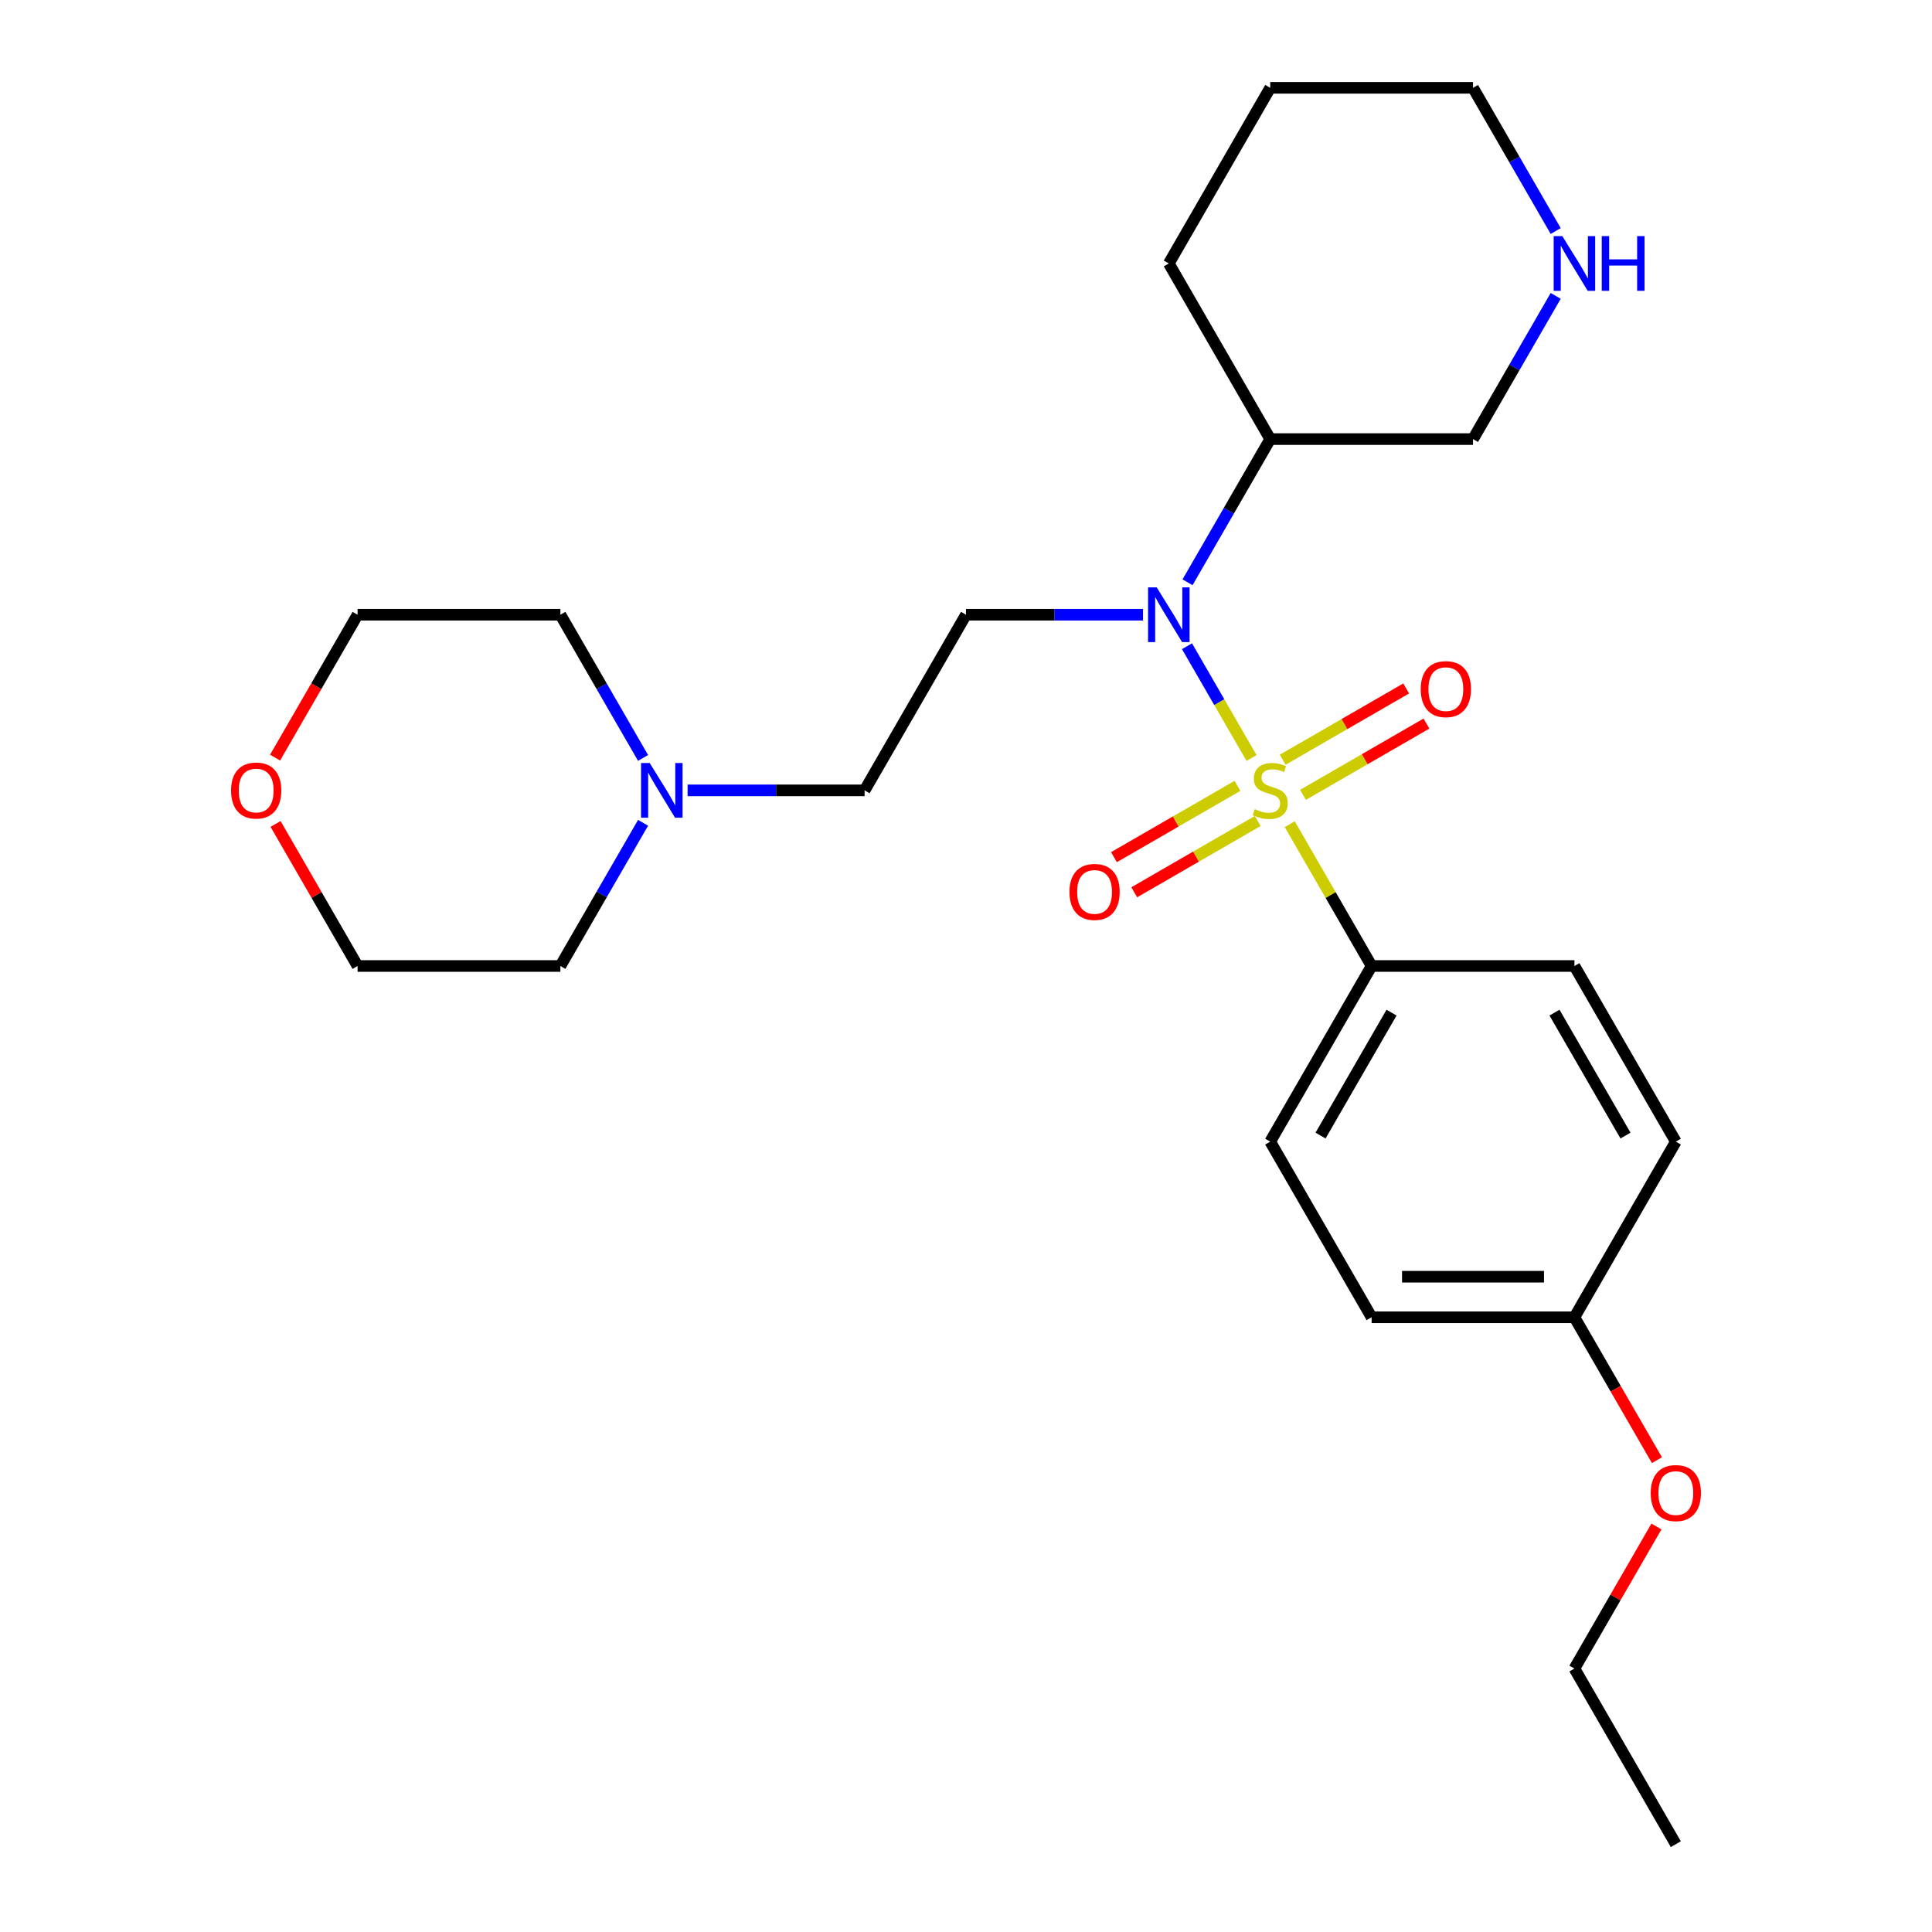 <?xml version='1.0' encoding='iso-8859-1'?>
<svg version='1.1' baseProfile='full'
              xmlns='http://www.w3.org/2000/svg'
                      xmlns:rdkit='http://www.rdkit.org/xml'
                      xmlns:xlink='http://www.w3.org/1999/xlink'
                  xml:space='preserve'
width='1000px' height='1000px' viewBox='0 0 1000 1000'>
<!-- END OF HEADER -->
<rect style='opacity:1.0;fill:#FFFFFF;stroke:none' width='1000' height='1000' x='0' y='0'> </rect>
<path class='bond-0' d='M 647.792,392.347 L 631.088,363.415' style='fill:none;fill-rule:evenodd;stroke:#CCCC00;stroke-width:6px;stroke-linecap:butt;stroke-linejoin:miter;stroke-opacity:1' />
<path class='bond-0' d='M 631.088,363.415 L 614.384,334.483' style='fill:none;fill-rule:evenodd;stroke:#0000FF;stroke-width:6px;stroke-linecap:butt;stroke-linejoin:miter;stroke-opacity:1' />
<path class='bond-2' d='M 667.565,426.595 L 688.755,463.298' style='fill:none;fill-rule:evenodd;stroke:#CCCC00;stroke-width:6px;stroke-linecap:butt;stroke-linejoin:miter;stroke-opacity:1' />
<path class='bond-2' d='M 688.755,463.298 L 709.946,500' style='fill:none;fill-rule:evenodd;stroke:#000000;stroke-width:6px;stroke-linecap:butt;stroke-linejoin:miter;stroke-opacity:1' />
<path class='bond-3' d='M 674.412,411.424 L 706.371,392.973' style='fill:none;fill-rule:evenodd;stroke:#CCCC00;stroke-width:6px;stroke-linecap:butt;stroke-linejoin:miter;stroke-opacity:1' />
<path class='bond-3' d='M 706.371,392.973 L 738.33,374.521' style='fill:none;fill-rule:evenodd;stroke:#FF0000;stroke-width:6px;stroke-linecap:butt;stroke-linejoin:miter;stroke-opacity:1' />
<path class='bond-3' d='M 663.915,393.243 L 695.874,374.791' style='fill:none;fill-rule:evenodd;stroke:#CCCC00;stroke-width:6px;stroke-linecap:butt;stroke-linejoin:miter;stroke-opacity:1' />
<path class='bond-3' d='M 695.874,374.791 L 727.833,356.339' style='fill:none;fill-rule:evenodd;stroke:#FF0000;stroke-width:6px;stroke-linecap:butt;stroke-linejoin:miter;stroke-opacity:1' />
<path class='bond-4' d='M 640.506,406.757 L 608.547,425.209' style='fill:none;fill-rule:evenodd;stroke:#CCCC00;stroke-width:6px;stroke-linecap:butt;stroke-linejoin:miter;stroke-opacity:1' />
<path class='bond-4' d='M 608.547,425.209 L 576.588,443.661' style='fill:none;fill-rule:evenodd;stroke:#FF0000;stroke-width:6px;stroke-linecap:butt;stroke-linejoin:miter;stroke-opacity:1' />
<path class='bond-4' d='M 651.003,424.939 L 619.044,443.391' style='fill:none;fill-rule:evenodd;stroke:#CCCC00;stroke-width:6px;stroke-linecap:butt;stroke-linejoin:miter;stroke-opacity:1' />
<path class='bond-4' d='M 619.044,443.391 L 587.085,461.843' style='fill:none;fill-rule:evenodd;stroke:#FF0000;stroke-width:6px;stroke-linecap:butt;stroke-linejoin:miter;stroke-opacity:1' />
<path class='bond-1' d='M 591.608,318.182 L 545.804,318.182' style='fill:none;fill-rule:evenodd;stroke:#0000FF;stroke-width:6px;stroke-linecap:butt;stroke-linejoin:miter;stroke-opacity:1' />
<path class='bond-1' d='M 545.804,318.182 L 500,318.182' style='fill:none;fill-rule:evenodd;stroke:#000000;stroke-width:6px;stroke-linecap:butt;stroke-linejoin:miter;stroke-opacity:1' />
<path class='bond-6' d='M 614.663,301.397 L 636.061,264.335' style='fill:none;fill-rule:evenodd;stroke:#0000FF;stroke-width:6px;stroke-linecap:butt;stroke-linejoin:miter;stroke-opacity:1' />
<path class='bond-6' d='M 636.061,264.335 L 657.459,227.273' style='fill:none;fill-rule:evenodd;stroke:#000000;stroke-width:6px;stroke-linecap:butt;stroke-linejoin:miter;stroke-opacity:1' />
<path class='bond-8' d='M 500,318.182 L 447.514,409.091' style='fill:none;fill-rule:evenodd;stroke:#000000;stroke-width:6px;stroke-linecap:butt;stroke-linejoin:miter;stroke-opacity:1' />
<path class='bond-9' d='M 709.946,500 L 657.459,590.909' style='fill:none;fill-rule:evenodd;stroke:#000000;stroke-width:6px;stroke-linecap:butt;stroke-linejoin:miter;stroke-opacity:1' />
<path class='bond-9' d='M 720.254,524.134 L 683.514,587.77' style='fill:none;fill-rule:evenodd;stroke:#000000;stroke-width:6px;stroke-linecap:butt;stroke-linejoin:miter;stroke-opacity:1' />
<path class='bond-10' d='M 709.946,500 L 814.918,500' style='fill:none;fill-rule:evenodd;stroke:#000000;stroke-width:6px;stroke-linecap:butt;stroke-linejoin:miter;stroke-opacity:1' />
<path class='bond-5' d='M 355.905,409.091 L 401.709,409.091' style='fill:none;fill-rule:evenodd;stroke:#0000FF;stroke-width:6px;stroke-linecap:butt;stroke-linejoin:miter;stroke-opacity:1' />
<path class='bond-5' d='M 401.709,409.091 L 447.514,409.091' style='fill:none;fill-rule:evenodd;stroke:#000000;stroke-width:6px;stroke-linecap:butt;stroke-linejoin:miter;stroke-opacity:1' />
<path class='bond-17' d='M 332.85,425.875 L 311.452,462.938' style='fill:none;fill-rule:evenodd;stroke:#0000FF;stroke-width:6px;stroke-linecap:butt;stroke-linejoin:miter;stroke-opacity:1' />
<path class='bond-17' d='M 311.452,462.938 L 290.054,500' style='fill:none;fill-rule:evenodd;stroke:#000000;stroke-width:6px;stroke-linecap:butt;stroke-linejoin:miter;stroke-opacity:1' />
<path class='bond-18' d='M 332.85,392.307 L 311.452,355.244' style='fill:none;fill-rule:evenodd;stroke:#0000FF;stroke-width:6px;stroke-linecap:butt;stroke-linejoin:miter;stroke-opacity:1' />
<path class='bond-18' d='M 311.452,355.244 L 290.054,318.182' style='fill:none;fill-rule:evenodd;stroke:#000000;stroke-width:6px;stroke-linecap:butt;stroke-linejoin:miter;stroke-opacity:1' />
<path class='bond-15' d='M 657.459,227.273 L 762.432,227.273' style='fill:none;fill-rule:evenodd;stroke:#000000;stroke-width:6px;stroke-linecap:butt;stroke-linejoin:miter;stroke-opacity:1' />
<path class='bond-20' d='M 657.459,227.273 L 604.973,136.364' style='fill:none;fill-rule:evenodd;stroke:#000000;stroke-width:6px;stroke-linecap:butt;stroke-linejoin:miter;stroke-opacity:1' />
<path class='bond-7' d='M 805.228,153.148 L 783.83,190.21' style='fill:none;fill-rule:evenodd;stroke:#0000FF;stroke-width:6px;stroke-linecap:butt;stroke-linejoin:miter;stroke-opacity:1' />
<path class='bond-7' d='M 783.83,190.21 L 762.432,227.273' style='fill:none;fill-rule:evenodd;stroke:#000000;stroke-width:6px;stroke-linecap:butt;stroke-linejoin:miter;stroke-opacity:1' />
<path class='bond-27' d='M 805.228,119.579 L 783.83,82.517' style='fill:none;fill-rule:evenodd;stroke:#0000FF;stroke-width:6px;stroke-linecap:butt;stroke-linejoin:miter;stroke-opacity:1' />
<path class='bond-27' d='M 783.83,82.517 L 762.432,45.455' style='fill:none;fill-rule:evenodd;stroke:#000000;stroke-width:6px;stroke-linecap:butt;stroke-linejoin:miter;stroke-opacity:1' />
<path class='bond-13' d='M 657.459,590.909 L 709.946,681.818' style='fill:none;fill-rule:evenodd;stroke:#000000;stroke-width:6px;stroke-linecap:butt;stroke-linejoin:miter;stroke-opacity:1' />
<path class='bond-14' d='M 814.918,500 L 867.405,590.909' style='fill:none;fill-rule:evenodd;stroke:#000000;stroke-width:6px;stroke-linecap:butt;stroke-linejoin:miter;stroke-opacity:1' />
<path class='bond-14' d='M 804.609,524.134 L 841.35,587.77' style='fill:none;fill-rule:evenodd;stroke:#000000;stroke-width:6px;stroke-linecap:butt;stroke-linejoin:miter;stroke-opacity:1' />
<path class='bond-11' d='M 142.378,392.147 L 163.73,355.164' style='fill:none;fill-rule:evenodd;stroke:#FF0000;stroke-width:6px;stroke-linecap:butt;stroke-linejoin:miter;stroke-opacity:1' />
<path class='bond-11' d='M 163.73,355.164 L 185.082,318.182' style='fill:none;fill-rule:evenodd;stroke:#000000;stroke-width:6px;stroke-linecap:butt;stroke-linejoin:miter;stroke-opacity:1' />
<path class='bond-28' d='M 142.632,426.475 L 163.857,463.238' style='fill:none;fill-rule:evenodd;stroke:#FF0000;stroke-width:6px;stroke-linecap:butt;stroke-linejoin:miter;stroke-opacity:1' />
<path class='bond-28' d='M 163.857,463.238 L 185.082,500' style='fill:none;fill-rule:evenodd;stroke:#000000;stroke-width:6px;stroke-linecap:butt;stroke-linejoin:miter;stroke-opacity:1' />
<path class='bond-12' d='M 814.918,681.818 L 867.405,590.909' style='fill:none;fill-rule:evenodd;stroke:#000000;stroke-width:6px;stroke-linecap:butt;stroke-linejoin:miter;stroke-opacity:1' />
<path class='bond-16' d='M 814.918,681.818 L 836.27,718.801' style='fill:none;fill-rule:evenodd;stroke:#000000;stroke-width:6px;stroke-linecap:butt;stroke-linejoin:miter;stroke-opacity:1' />
<path class='bond-16' d='M 836.27,718.801 L 857.622,755.783' style='fill:none;fill-rule:evenodd;stroke:#FF0000;stroke-width:6px;stroke-linecap:butt;stroke-linejoin:miter;stroke-opacity:1' />
<path class='bond-26' d='M 814.918,681.818 L 709.946,681.818' style='fill:none;fill-rule:evenodd;stroke:#000000;stroke-width:6px;stroke-linecap:butt;stroke-linejoin:miter;stroke-opacity:1' />
<path class='bond-26' d='M 799.172,660.824 L 725.691,660.824' style='fill:none;fill-rule:evenodd;stroke:#000000;stroke-width:6px;stroke-linecap:butt;stroke-linejoin:miter;stroke-opacity:1' />
<path class='bond-23' d='M 857.368,790.112 L 836.143,826.874' style='fill:none;fill-rule:evenodd;stroke:#FF0000;stroke-width:6px;stroke-linecap:butt;stroke-linejoin:miter;stroke-opacity:1' />
<path class='bond-23' d='M 836.143,826.874 L 814.918,863.636' style='fill:none;fill-rule:evenodd;stroke:#000000;stroke-width:6px;stroke-linecap:butt;stroke-linejoin:miter;stroke-opacity:1' />
<path class='bond-22' d='M 290.054,500 L 185.082,500' style='fill:none;fill-rule:evenodd;stroke:#000000;stroke-width:6px;stroke-linecap:butt;stroke-linejoin:miter;stroke-opacity:1' />
<path class='bond-21' d='M 290.054,318.182 L 185.082,318.182' style='fill:none;fill-rule:evenodd;stroke:#000000;stroke-width:6px;stroke-linecap:butt;stroke-linejoin:miter;stroke-opacity:1' />
<path class='bond-19' d='M 762.432,45.455 L 657.459,45.455' style='fill:none;fill-rule:evenodd;stroke:#000000;stroke-width:6px;stroke-linecap:butt;stroke-linejoin:miter;stroke-opacity:1' />
<path class='bond-24' d='M 604.973,136.364 L 657.459,45.455' style='fill:none;fill-rule:evenodd;stroke:#000000;stroke-width:6px;stroke-linecap:butt;stroke-linejoin:miter;stroke-opacity:1' />
<path class='bond-25' d='M 814.918,863.636 L 867.405,954.545' style='fill:none;fill-rule:evenodd;stroke:#000000;stroke-width:6px;stroke-linecap:butt;stroke-linejoin:miter;stroke-opacity:1' />
<path  class='atom-0' d='M 649.459 418.811
Q 649.779 418.931, 651.099 419.491
Q 652.419 420.051, 653.859 420.411
Q 655.339 420.731, 656.779 420.731
Q 659.459 420.731, 661.019 419.451
Q 662.579 418.131, 662.579 415.851
Q 662.579 414.291, 661.779 413.331
Q 661.019 412.371, 659.819 411.851
Q 658.619 411.331, 656.619 410.731
Q 654.099 409.971, 652.579 409.251
Q 651.099 408.531, 650.019 407.011
Q 648.979 405.491, 648.979 402.931
Q 648.979 399.371, 651.379 397.171
Q 653.819 394.971, 658.619 394.971
Q 661.899 394.971, 665.619 396.531
L 664.699 399.611
Q 661.299 398.211, 658.739 398.211
Q 655.979 398.211, 654.459 399.371
Q 652.939 400.491, 652.979 402.451
Q 652.979 403.971, 653.739 404.891
Q 654.539 405.811, 655.659 406.331
Q 656.819 406.851, 658.739 407.451
Q 661.299 408.251, 662.819 409.051
Q 664.339 409.851, 665.419 411.491
Q 666.539 413.091, 666.539 415.851
Q 666.539 419.771, 663.899 421.891
Q 661.299 423.971, 656.939 423.971
Q 654.419 423.971, 652.499 423.411
Q 650.619 422.891, 648.379 421.971
L 649.459 418.811
' fill='#CCCC00'/>
<path  class='atom-1' d='M 598.713 304.022
L 607.993 319.022
Q 608.913 320.502, 610.393 323.182
Q 611.873 325.862, 611.953 326.022
L 611.953 304.022
L 615.713 304.022
L 615.713 332.342
L 611.833 332.342
L 601.873 315.942
Q 600.713 314.022, 599.473 311.822
Q 598.273 309.622, 597.913 308.942
L 597.913 332.342
L 594.233 332.342
L 594.233 304.022
L 598.713 304.022
' fill='#0000FF'/>
<path  class='atom-4' d='M 735.368 356.685
Q 735.368 349.885, 738.728 346.085
Q 742.088 342.285, 748.368 342.285
Q 754.648 342.285, 758.008 346.085
Q 761.368 349.885, 761.368 356.685
Q 761.368 363.565, 757.968 367.485
Q 754.568 371.365, 748.368 371.365
Q 742.128 371.365, 738.728 367.485
Q 735.368 363.605, 735.368 356.685
M 748.368 368.165
Q 752.688 368.165, 755.008 365.285
Q 757.368 362.365, 757.368 356.685
Q 757.368 351.125, 755.008 348.325
Q 752.688 345.485, 748.368 345.485
Q 744.048 345.485, 741.688 348.285
Q 739.368 351.085, 739.368 356.685
Q 739.368 362.405, 741.688 365.285
Q 744.048 368.165, 748.368 368.165
' fill='#FF0000'/>
<path  class='atom-5' d='M 553.55 461.657
Q 553.55 454.857, 556.91 451.057
Q 560.27 447.257, 566.55 447.257
Q 572.83 447.257, 576.19 451.057
Q 579.55 454.857, 579.55 461.657
Q 579.55 468.537, 576.15 472.457
Q 572.75 476.337, 566.55 476.337
Q 560.31 476.337, 556.91 472.457
Q 553.55 468.577, 553.55 461.657
M 566.55 473.137
Q 570.87 473.137, 573.19 470.257
Q 575.55 467.337, 575.55 461.657
Q 575.55 456.097, 573.19 453.297
Q 570.87 450.457, 566.55 450.457
Q 562.23 450.457, 559.87 453.257
Q 557.55 456.057, 557.55 461.657
Q 557.55 467.377, 559.87 470.257
Q 562.23 473.137, 566.55 473.137
' fill='#FF0000'/>
<path  class='atom-6' d='M 336.281 394.931
L 345.561 409.931
Q 346.481 411.411, 347.961 414.091
Q 349.441 416.771, 349.521 416.931
L 349.521 394.931
L 353.281 394.931
L 353.281 423.251
L 349.401 423.251
L 339.441 406.851
Q 338.281 404.931, 337.041 402.731
Q 335.841 400.531, 335.481 399.851
L 335.481 423.251
L 331.801 423.251
L 331.801 394.931
L 336.281 394.931
' fill='#0000FF'/>
<path  class='atom-8' d='M 808.658 122.204
L 817.938 137.204
Q 818.858 138.684, 820.338 141.364
Q 821.818 144.044, 821.898 144.204
L 821.898 122.204
L 825.658 122.204
L 825.658 150.524
L 821.778 150.524
L 811.818 134.124
Q 810.658 132.204, 809.418 130.004
Q 808.218 127.804, 807.858 127.124
L 807.858 150.524
L 804.178 150.524
L 804.178 122.204
L 808.658 122.204
' fill='#0000FF'/>
<path  class='atom-8' d='M 829.058 122.204
L 832.898 122.204
L 832.898 134.244
L 847.378 134.244
L 847.378 122.204
L 851.218 122.204
L 851.218 150.524
L 847.378 150.524
L 847.378 137.444
L 832.898 137.444
L 832.898 150.524
L 829.058 150.524
L 829.058 122.204
' fill='#0000FF'/>
<path  class='atom-12' d='M 119.595 409.171
Q 119.595 402.371, 122.955 398.571
Q 126.315 394.771, 132.595 394.771
Q 138.875 394.771, 142.235 398.571
Q 145.595 402.371, 145.595 409.171
Q 145.595 416.051, 142.195 419.971
Q 138.795 423.851, 132.595 423.851
Q 126.355 423.851, 122.955 419.971
Q 119.595 416.091, 119.595 409.171
M 132.595 420.651
Q 136.915 420.651, 139.235 417.771
Q 141.595 414.851, 141.595 409.171
Q 141.595 403.611, 139.235 400.811
Q 136.915 397.971, 132.595 397.971
Q 128.275 397.971, 125.915 400.771
Q 123.595 403.571, 123.595 409.171
Q 123.595 414.891, 125.915 417.771
Q 128.275 420.651, 132.595 420.651
' fill='#FF0000'/>
<path  class='atom-17' d='M 854.405 772.807
Q 854.405 766.007, 857.765 762.207
Q 861.125 758.407, 867.405 758.407
Q 873.685 758.407, 877.045 762.207
Q 880.405 766.007, 880.405 772.807
Q 880.405 779.687, 877.005 783.607
Q 873.605 787.487, 867.405 787.487
Q 861.165 787.487, 857.765 783.607
Q 854.405 779.727, 854.405 772.807
M 867.405 784.287
Q 871.725 784.287, 874.045 781.407
Q 876.405 778.487, 876.405 772.807
Q 876.405 767.247, 874.045 764.447
Q 871.725 761.607, 867.405 761.607
Q 863.085 761.607, 860.725 764.407
Q 858.405 767.207, 858.405 772.807
Q 858.405 778.527, 860.725 781.407
Q 863.085 784.287, 867.405 784.287
' fill='#FF0000'/>
</svg>
